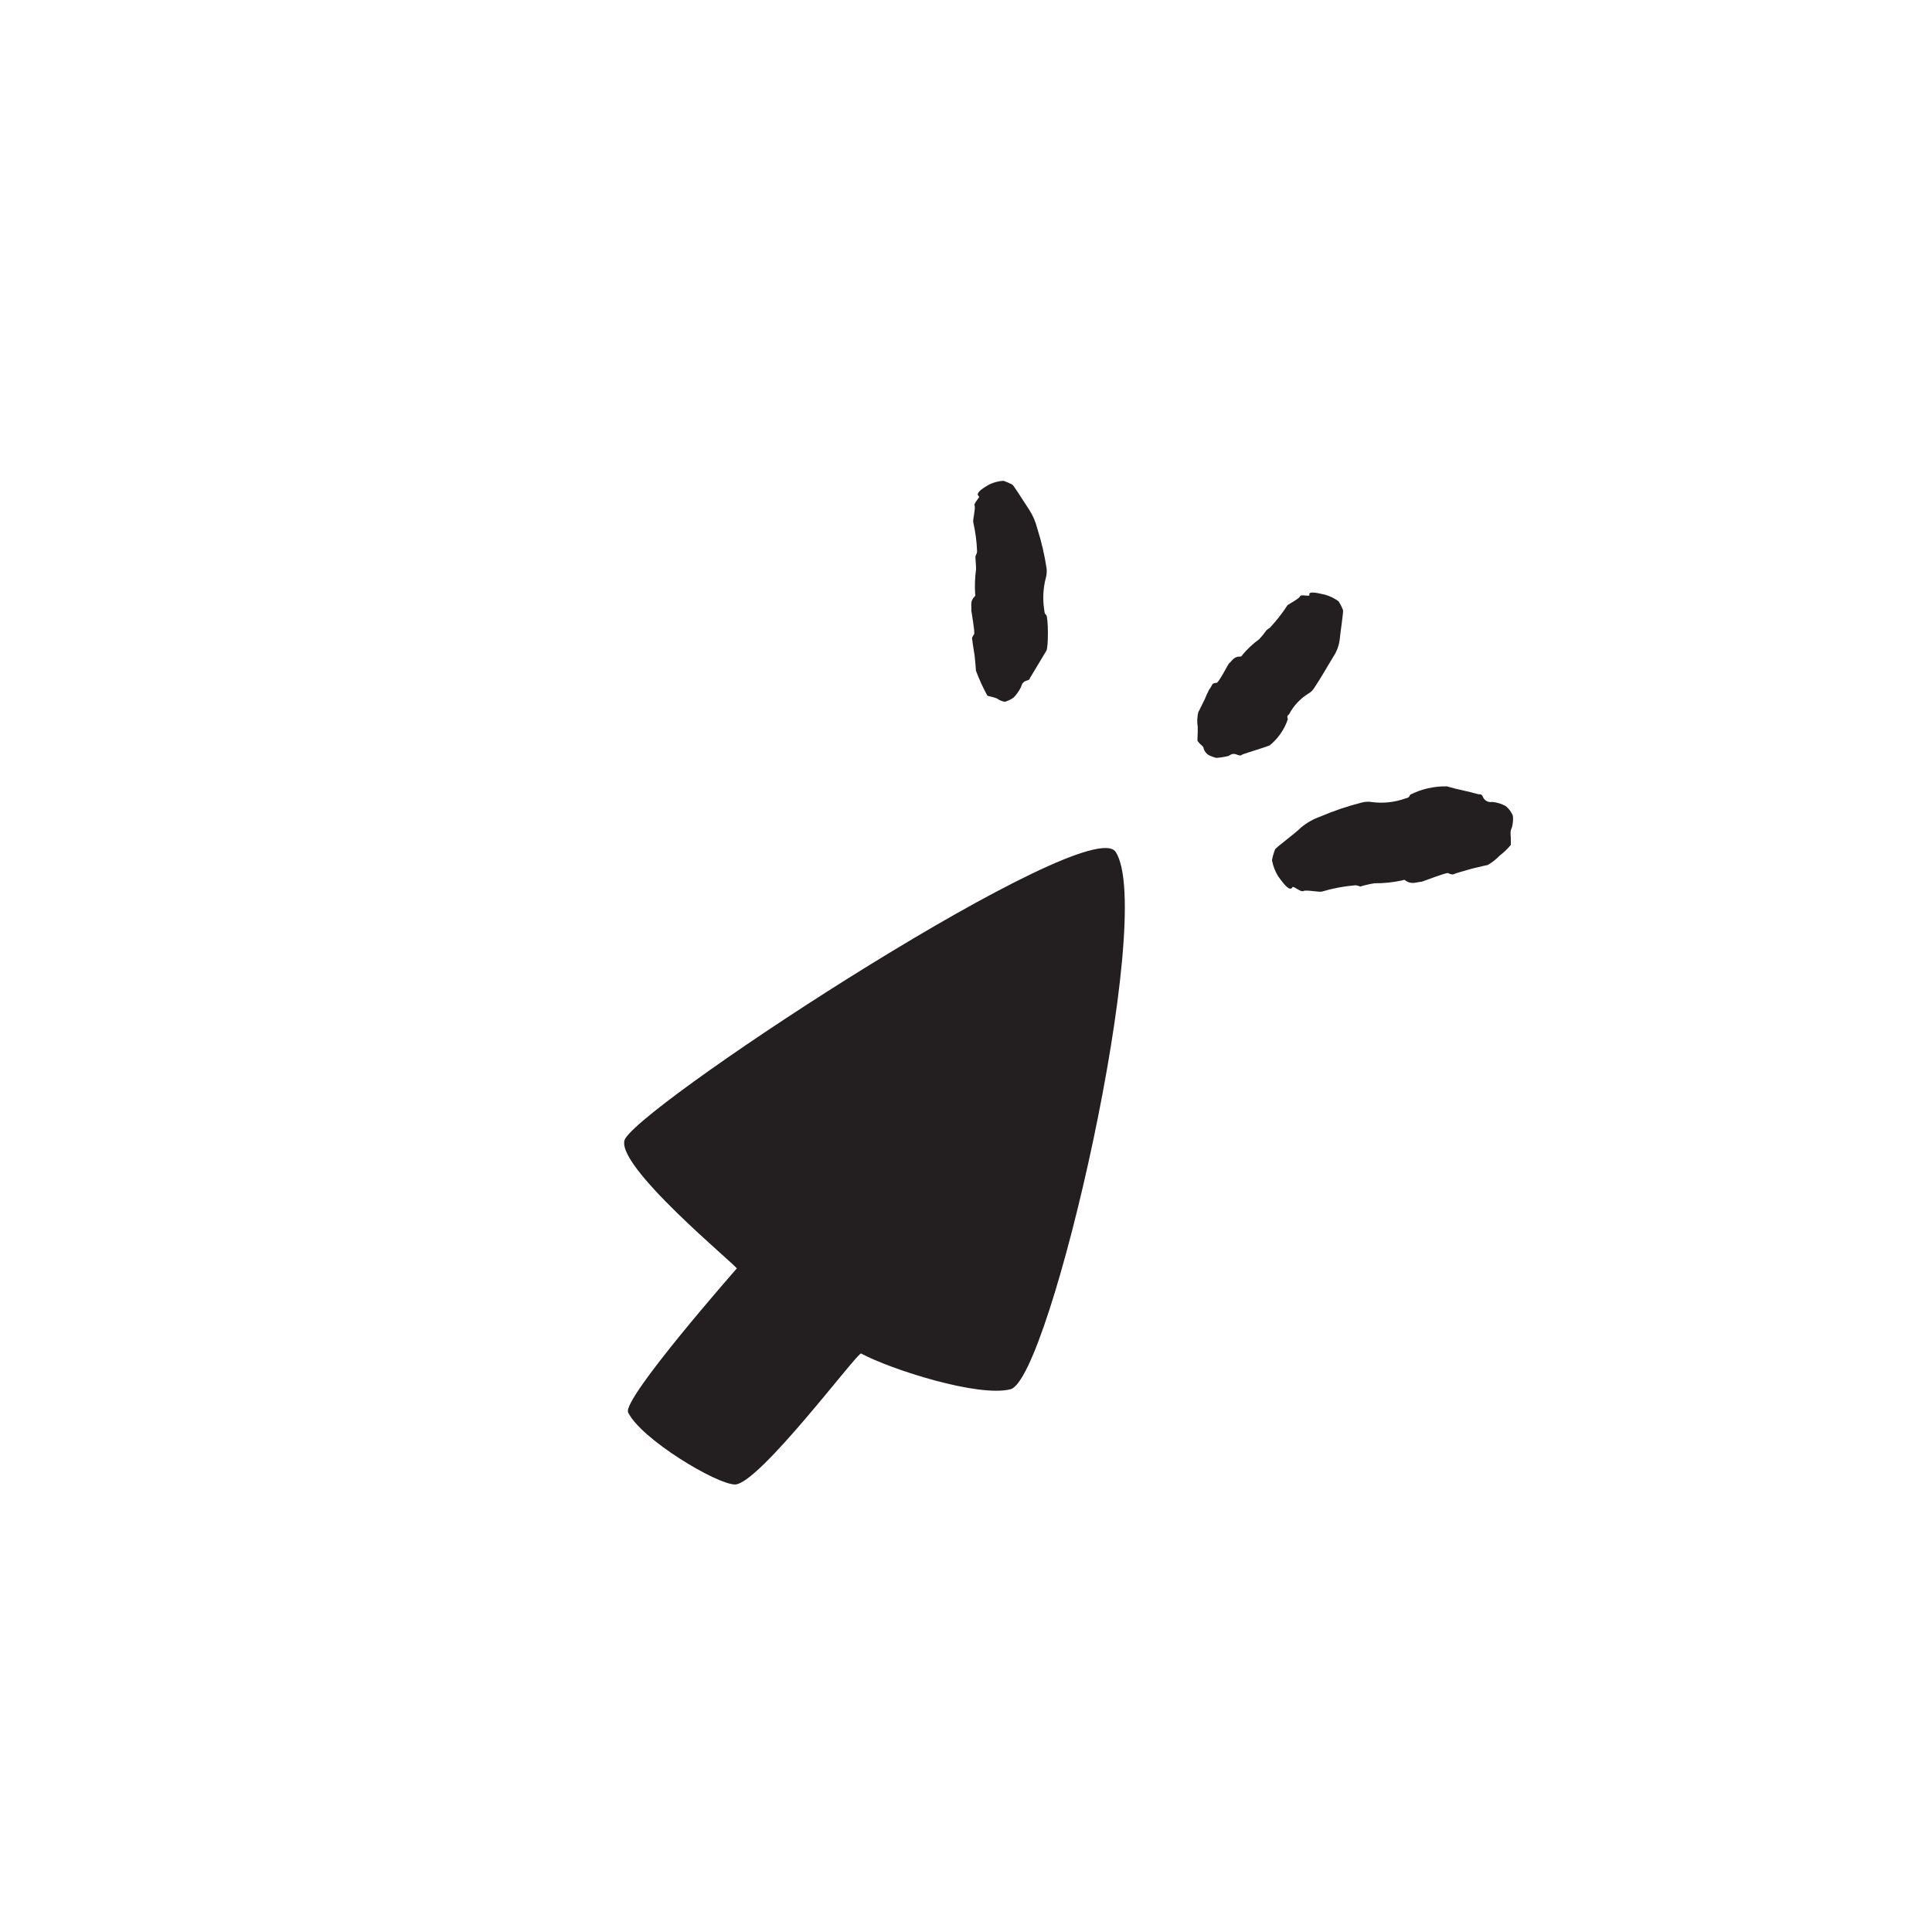 <svg width="144" height="144" viewBox="0 0 144 144" fill="none" xmlns="http://www.w3.org/2000/svg">
<path d="M54.91 94.55C54.91 94.55 46.377 104.25 46.814 105.269C47.778 107.26 53.394 110.633 54.781 110.645C56.585 110.62 63.959 100.715 64.182 100.883C66.399 102.074 72.926 104.164 75.319 103.546C78.268 102.793 86.201 68.15 83.154 63.496C81.176 60.497 48.653 81.699 46.614 84.843C45.465 86.646 55.212 94.578 54.91 94.55Z" fill="#231F20"/>
<path d="M72.963 36.989C72.7 36.801 73.056 36.494 73.734 36.11C74.065 35.951 74.424 35.858 74.791 35.835C75.018 35.911 75.238 36.005 75.449 36.117C75.562 36.181 76.377 37.5 76.693 37.964C76.974 38.394 77.181 38.868 77.306 39.366C77.621 40.351 77.856 41.359 78.009 42.381C78.032 42.615 78.011 42.852 77.949 43.079C77.746 43.85 77.706 44.655 77.83 45.443C77.858 45.574 77.821 45.705 77.977 45.837C78.132 45.969 78.159 48.243 77.986 48.508C77.562 49.213 77.208 49.812 76.82 50.451C76.742 50.513 76.79 50.654 76.599 50.703C76.158 50.822 76.175 51.038 76.089 51.234C75.948 51.511 75.767 51.766 75.552 51.99C75.385 52.11 75.202 52.203 75.007 52.269C74.866 52.38 74.402 52.148 74.358 52.093C74.315 52.038 73.997 51.959 73.803 51.908C73.733 51.898 73.663 51.88 73.596 51.855C73.264 51.253 72.978 50.627 72.739 49.983L72.716 49.631L72.642 48.861C72.543 48.301 72.468 47.723 72.453 47.608C72.438 47.492 72.537 47.375 72.608 47.255C72.679 47.135 72.393 45.55 72.394 45.486C72.433 45.149 72.28 44.811 72.641 44.462C72.719 44.399 72.693 44.318 72.68 44.252C72.644 43.642 72.667 43.03 72.75 42.424C72.75 42.118 72.714 41.815 72.7 41.507C72.711 41.444 72.732 41.384 72.763 41.329C72.8 41.259 72.822 41.181 72.826 41.102C72.8 40.374 72.706 39.65 72.543 38.94C72.483 38.784 72.73 37.887 72.639 37.691C72.548 37.496 73.067 37.072 72.963 36.989Z" fill="#231F20"/>
<path d="M97.597 44.361C97.509 44.074 97.979 44.136 98.768 44.327C99.127 44.429 99.464 44.594 99.765 44.813C99.901 45.022 100.014 45.245 100.101 45.479C100.142 45.612 99.905 47.1 99.857 47.636C99.805 48.105 99.64 48.555 99.377 48.947C98.893 49.737 98.452 50.533 97.944 51.293C97.831 51.467 97.678 51.611 97.496 51.711C96.897 52.086 96.408 52.614 96.08 53.24C95.993 53.308 95.899 53.383 95.987 53.606C95.73 54.375 95.258 55.054 94.628 55.563C93.966 55.806 93.275 55.996 92.606 56.231C92.528 56.294 92.465 56.343 92.287 56.28C91.84 56.085 91.749 56.26 91.561 56.345C91.26 56.422 90.951 56.47 90.64 56.487C90.455 56.437 90.275 56.371 90.101 56.289C89.918 56.179 89.781 56.006 89.716 55.803C89.716 55.625 89.493 55.52 89.381 55.379C89.338 55.333 89.299 55.283 89.263 55.23C89.226 55.183 89.288 54.713 89.272 54.178C89.212 53.81 89.227 53.434 89.315 53.072C89.374 52.975 89.426 52.874 89.471 52.77L89.796 52.117C89.89 51.88 89.995 51.647 90.112 51.421C90.199 51.304 90.275 51.179 90.341 51.049C90.39 50.933 90.529 50.9 90.679 50.896C90.829 50.892 91.545 49.509 91.586 49.464C91.844 49.259 91.948 48.922 92.444 48.937C92.517 48.931 92.579 48.882 92.601 48.813C92.969 48.372 93.39 47.979 93.855 47.642C94.051 47.432 94.232 47.208 94.396 46.972C94.396 46.972 94.49 46.897 94.537 46.86C94.603 46.832 94.659 46.787 94.702 46.73C95.169 46.226 95.592 45.682 95.966 45.104C96.076 45.017 96.849 44.609 96.897 44.444C96.945 44.278 97.626 44.479 97.597 44.361Z" fill="#231F20"/>
<path d="M96.331 66.126C96.166 66.448 95.791 66.056 95.26 65.303C95.037 64.94 94.883 64.538 94.807 64.119C94.855 63.843 94.932 63.573 95.036 63.313C95.104 63.157 96.525 62.133 96.954 61.692C97.384 61.332 97.875 61.052 98.403 60.864C99.414 60.432 100.457 60.08 101.523 59.81C101.761 59.75 102.01 59.74 102.252 59.782C103.096 59.892 103.954 59.799 104.754 59.51C104.887 59.469 105.029 59.471 105.099 59.237C105.952 58.804 106.899 58.589 107.856 58.611C108.646 58.853 109.415 58.971 110.18 59.195C110.29 59.222 110.392 59.141 110.51 59.354C110.61 59.652 110.914 59.83 111.223 59.772C111.577 59.806 111.921 59.911 112.233 60.082C112.431 60.244 112.592 60.448 112.705 60.678C112.86 60.873 112.72 61.648 112.668 61.727C112.527 61.967 112.62 62.326 112.612 62.639L112.609 62.973C112.365 63.269 112.088 63.535 111.783 63.767C111.521 64.04 111.223 64.276 110.897 64.468L110.517 64.552L109.712 64.743C109.108 64.915 108.483 65.091 108.354 65.154C108.226 65.218 108.065 65.128 107.922 65.076C107.779 65.023 106.048 65.705 105.968 65.717C105.574 65.735 105.22 65.964 104.747 65.624C104.679 65.538 104.586 65.599 104.513 65.619C103.836 65.768 103.145 65.84 102.452 65.834C102.108 65.885 101.768 65.962 101.436 66.065C101.388 66.102 101.297 66.034 101.22 66.019C101.144 66.002 101.041 65.969 100.967 65.989C100.141 66.06 99.324 66.215 98.529 66.453C98.35 66.517 97.336 66.3 97.145 66.413C96.954 66.526 96.396 65.998 96.331 66.126Z" fill="#231F20"/>
</svg>
